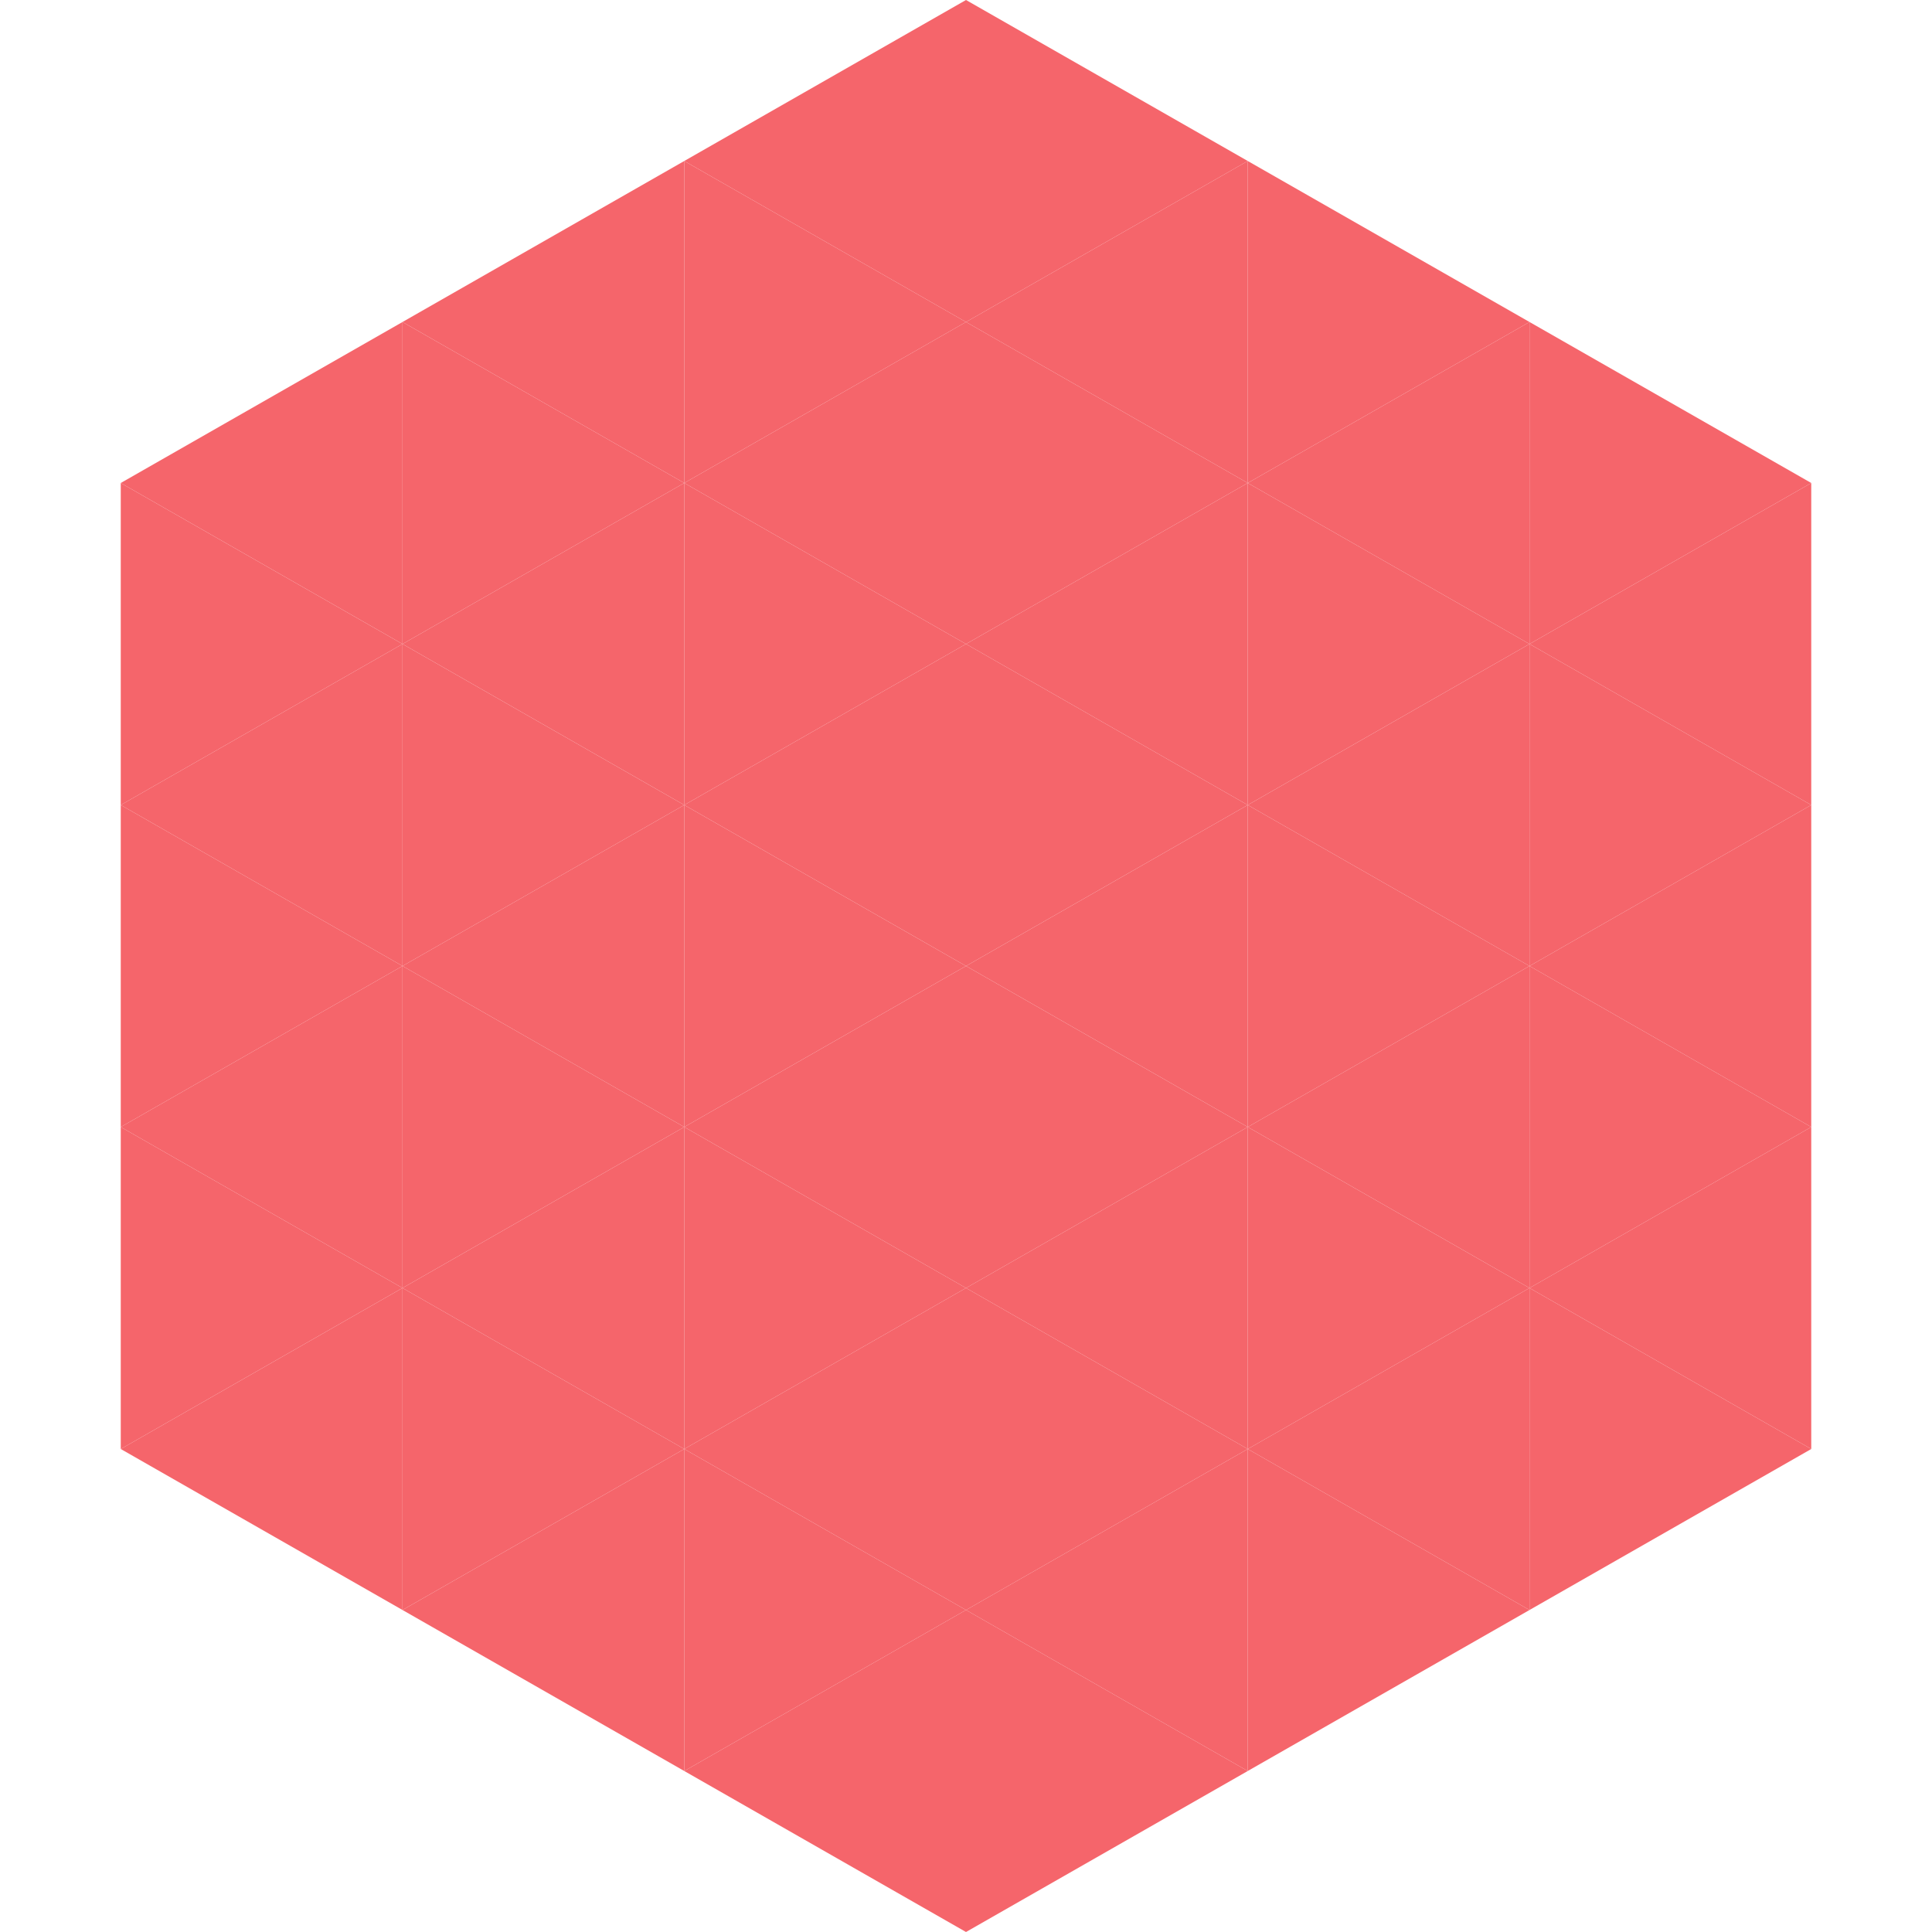 <?xml version="1.0"?>
<!-- Generated by SVGo -->
<svg width="240" height="240"
     xmlns="http://www.w3.org/2000/svg"
     xmlns:xlink="http://www.w3.org/1999/xlink">
<polygon points="50,40 15,60 50,80" style="fill:rgb(245,101,107)" />
<polygon points="190,40 225,60 190,80" style="fill:rgb(245,101,107)" />
<polygon points="15,60 50,80 15,100" style="fill:rgb(245,101,107)" />
<polygon points="225,60 190,80 225,100" style="fill:rgb(245,101,107)" />
<polygon points="50,80 15,100 50,120" style="fill:rgb(245,101,107)" />
<polygon points="190,80 225,100 190,120" style="fill:rgb(245,101,107)" />
<polygon points="15,100 50,120 15,140" style="fill:rgb(245,101,107)" />
<polygon points="225,100 190,120 225,140" style="fill:rgb(245,101,107)" />
<polygon points="50,120 15,140 50,160" style="fill:rgb(245,101,107)" />
<polygon points="190,120 225,140 190,160" style="fill:rgb(245,101,107)" />
<polygon points="15,140 50,160 15,180" style="fill:rgb(245,101,107)" />
<polygon points="225,140 190,160 225,180" style="fill:rgb(245,101,107)" />
<polygon points="50,160 15,180 50,200" style="fill:rgb(245,101,107)" />
<polygon points="190,160 225,180 190,200" style="fill:rgb(245,101,107)" />
<polygon points="15,180 50,200 15,220" style="fill:rgb(255,255,255); fill-opacity:0" />
<polygon points="225,180 190,200 225,220" style="fill:rgb(255,255,255); fill-opacity:0" />
<polygon points="50,0 85,20 50,40" style="fill:rgb(255,255,255); fill-opacity:0" />
<polygon points="190,0 155,20 190,40" style="fill:rgb(255,255,255); fill-opacity:0" />
<polygon points="85,20 50,40 85,60" style="fill:rgb(245,101,107)" />
<polygon points="155,20 190,40 155,60" style="fill:rgb(245,101,107)" />
<polygon points="50,40 85,60 50,80" style="fill:rgb(245,101,107)" />
<polygon points="190,40 155,60 190,80" style="fill:rgb(245,101,107)" />
<polygon points="85,60 50,80 85,100" style="fill:rgb(245,101,107)" />
<polygon points="155,60 190,80 155,100" style="fill:rgb(245,101,107)" />
<polygon points="50,80 85,100 50,120" style="fill:rgb(245,101,107)" />
<polygon points="190,80 155,100 190,120" style="fill:rgb(245,101,107)" />
<polygon points="85,100 50,120 85,140" style="fill:rgb(245,101,107)" />
<polygon points="155,100 190,120 155,140" style="fill:rgb(245,101,107)" />
<polygon points="50,120 85,140 50,160" style="fill:rgb(245,101,107)" />
<polygon points="190,120 155,140 190,160" style="fill:rgb(245,101,107)" />
<polygon points="85,140 50,160 85,180" style="fill:rgb(245,101,107)" />
<polygon points="155,140 190,160 155,180" style="fill:rgb(245,101,107)" />
<polygon points="50,160 85,180 50,200" style="fill:rgb(245,101,107)" />
<polygon points="190,160 155,180 190,200" style="fill:rgb(245,101,107)" />
<polygon points="85,180 50,200 85,220" style="fill:rgb(245,101,107)" />
<polygon points="155,180 190,200 155,220" style="fill:rgb(245,101,107)" />
<polygon points="120,0 85,20 120,40" style="fill:rgb(245,101,107)" />
<polygon points="120,0 155,20 120,40" style="fill:rgb(245,101,107)" />
<polygon points="85,20 120,40 85,60" style="fill:rgb(245,101,107)" />
<polygon points="155,20 120,40 155,60" style="fill:rgb(245,101,107)" />
<polygon points="120,40 85,60 120,80" style="fill:rgb(245,101,107)" />
<polygon points="120,40 155,60 120,80" style="fill:rgb(245,101,107)" />
<polygon points="85,60 120,80 85,100" style="fill:rgb(245,101,107)" />
<polygon points="155,60 120,80 155,100" style="fill:rgb(245,101,107)" />
<polygon points="120,80 85,100 120,120" style="fill:rgb(245,101,107)" />
<polygon points="120,80 155,100 120,120" style="fill:rgb(245,101,107)" />
<polygon points="85,100 120,120 85,140" style="fill:rgb(245,101,107)" />
<polygon points="155,100 120,120 155,140" style="fill:rgb(245,101,107)" />
<polygon points="120,120 85,140 120,160" style="fill:rgb(245,101,107)" />
<polygon points="120,120 155,140 120,160" style="fill:rgb(245,101,107)" />
<polygon points="85,140 120,160 85,180" style="fill:rgb(245,101,107)" />
<polygon points="155,140 120,160 155,180" style="fill:rgb(245,101,107)" />
<polygon points="120,160 85,180 120,200" style="fill:rgb(245,101,107)" />
<polygon points="120,160 155,180 120,200" style="fill:rgb(245,101,107)" />
<polygon points="85,180 120,200 85,220" style="fill:rgb(245,101,107)" />
<polygon points="155,180 120,200 155,220" style="fill:rgb(245,101,107)" />
<polygon points="120,200 85,220 120,240" style="fill:rgb(245,101,107)" />
<polygon points="120,200 155,220 120,240" style="fill:rgb(245,101,107)" />
<polygon points="85,220 120,240 85,260" style="fill:rgb(255,255,255); fill-opacity:0" />
<polygon points="155,220 120,240 155,260" style="fill:rgb(255,255,255); fill-opacity:0" />
</svg>
